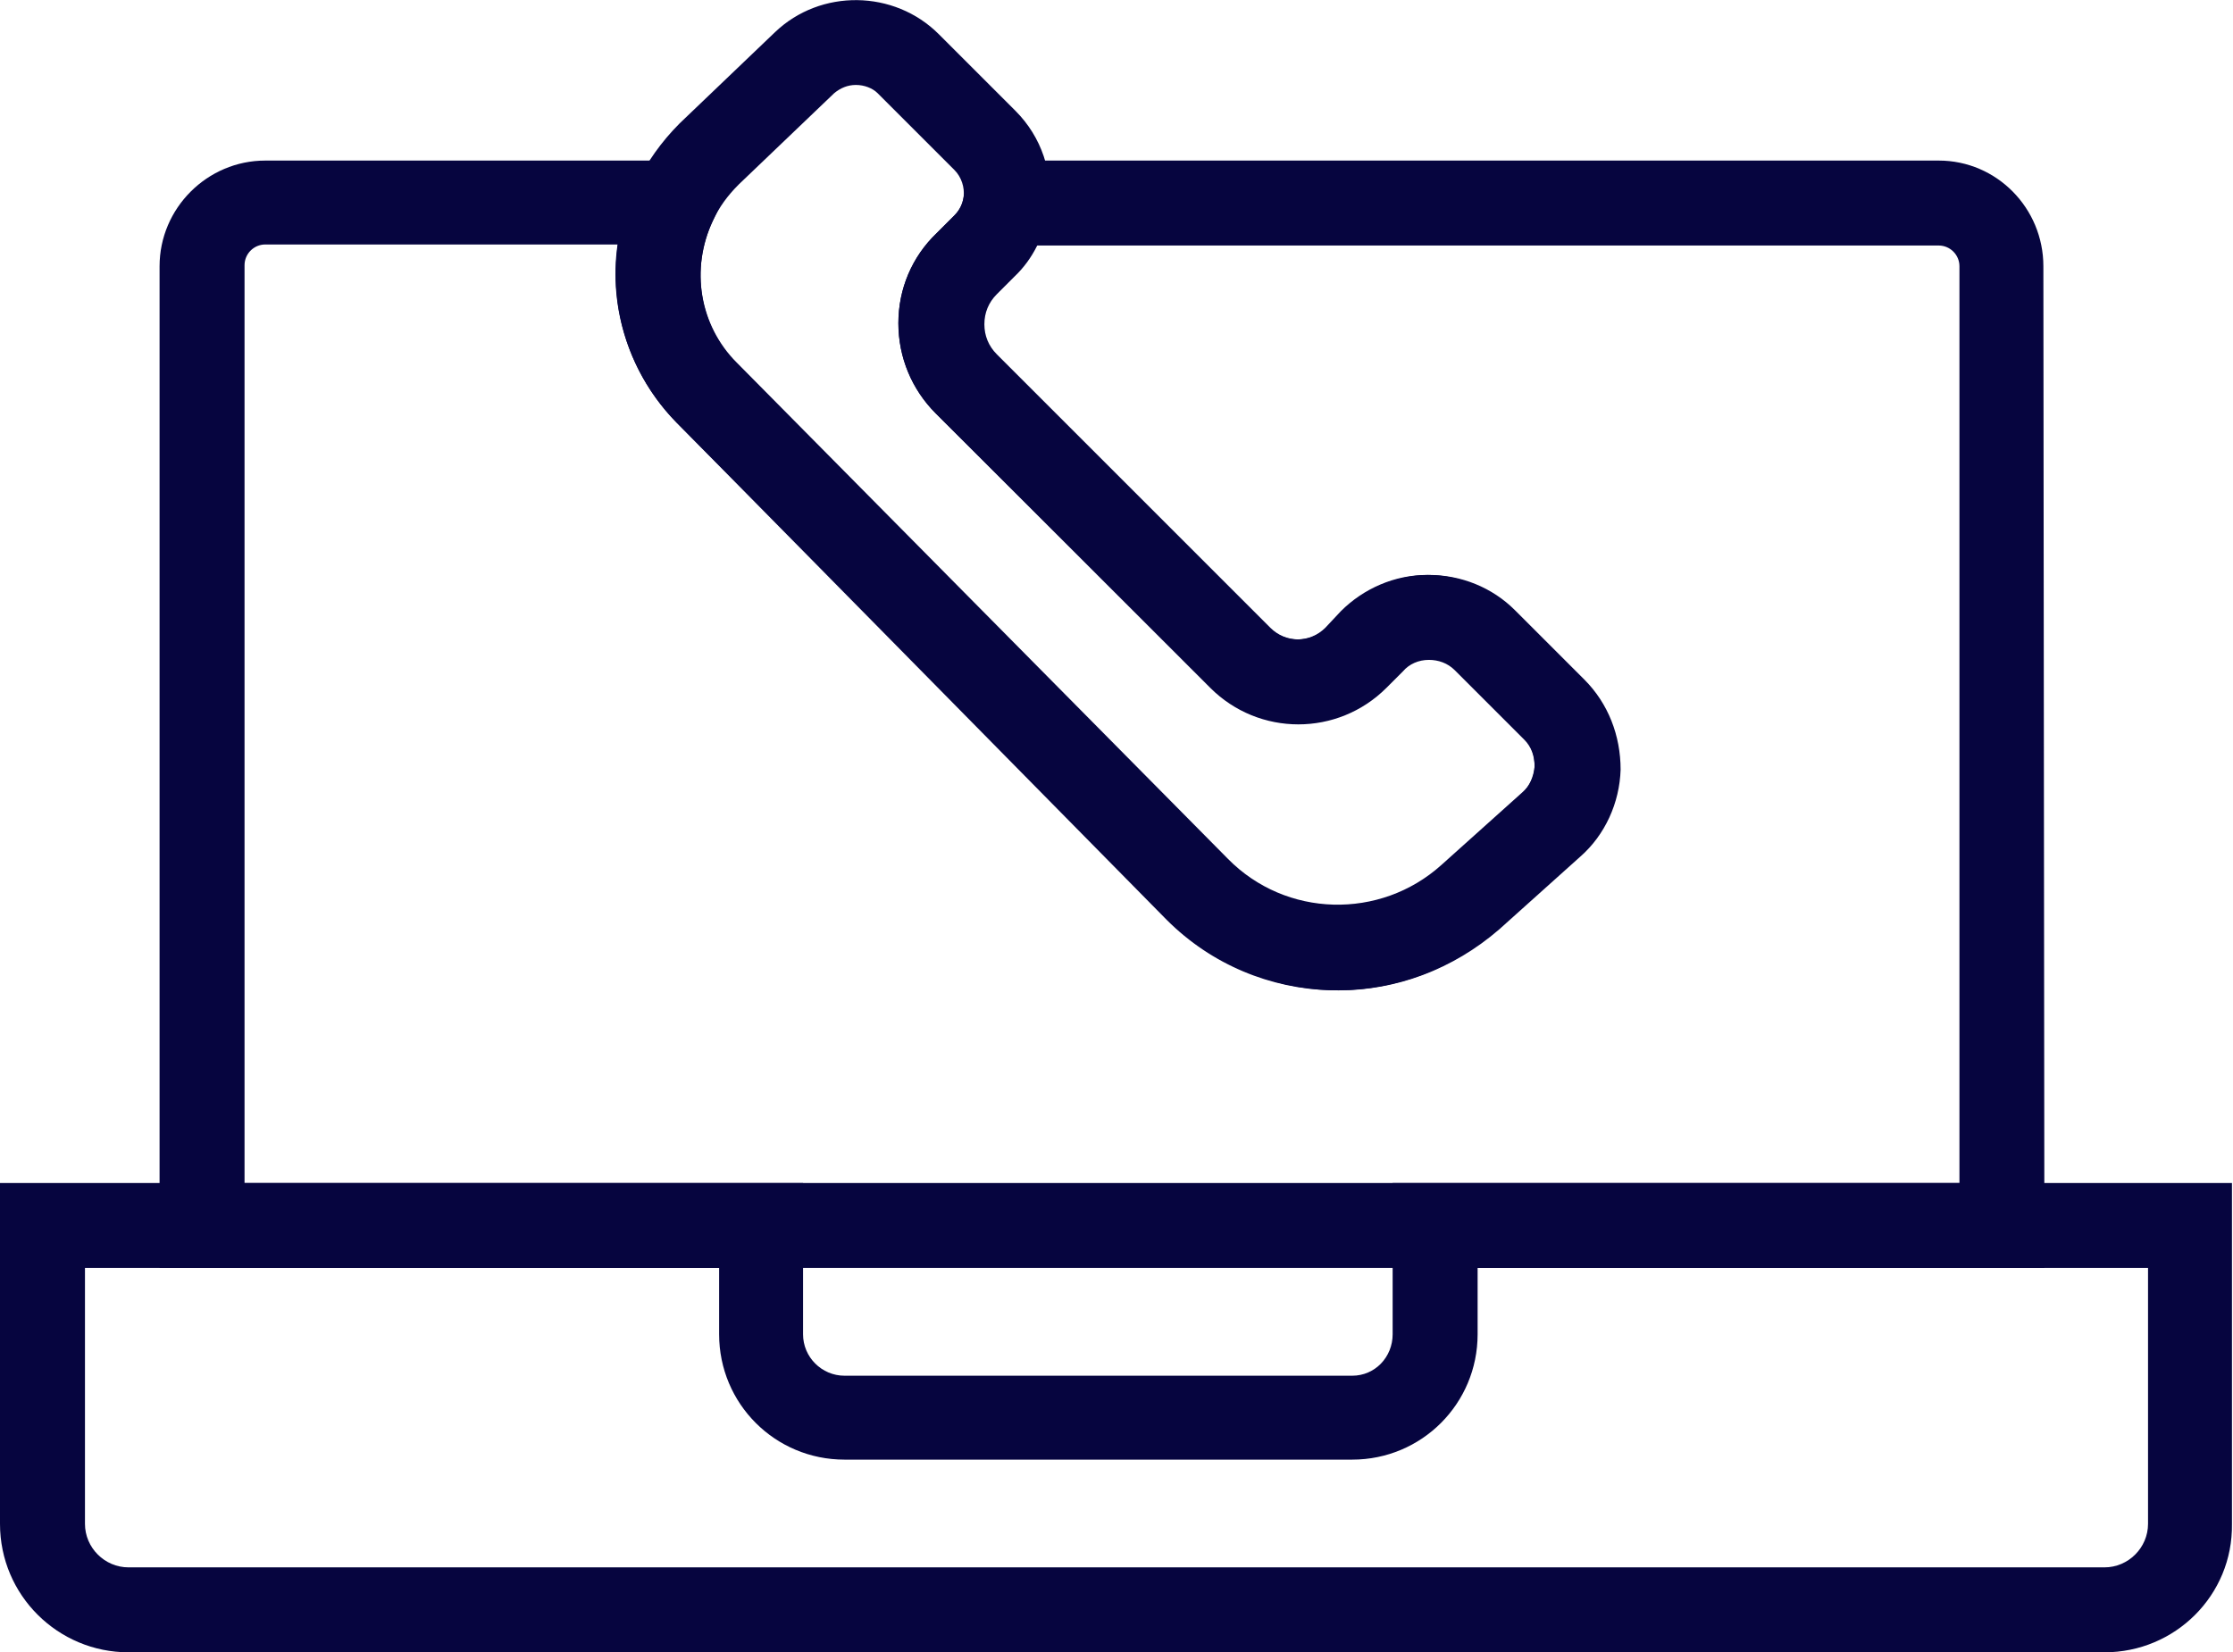 <?xml version="1.0" encoding="utf-8"?>
<!-- Generator: Adobe Illustrator 24.1.3, SVG Export Plug-In . SVG Version: 6.00 Build 0)  -->
<svg version="1.1" id="Layer_1" xmlns="http://www.w3.org/2000/svg" xmlns:xlink="http://www.w3.org/1999/xlink" x="0px" y="0px"
	 viewBox="0 0 215.5 159.5" style="enable-background:new 0 0 215.5 159.5;" xml:space="preserve">
<style type="text/css">
	.st0{fill:#06053F;}
</style>
<g>
	<path class="st0" d="M197.3,122.4H15.4V25.7c0-5.6,4.6-10.2,10.2-10.2h46l-2.8,5.8c-2.2,4.6-1.3,10.1,2.3,13.7l47.4,47.9
		c5.6,5.7,14.7,5.9,20.6,0.6l7.8-7c0.8-0.7,1.2-1.6,1.2-2.6c0-1-0.3-1.9-1-2.6l-6.7-6.7c-0.7-0.7-1.6-1-2.5-1c0,0,0,0,0,0
		c-1,0-1.9,0.4-2.5,1.1l-1.6,1.6c-4.7,4.7-12.3,4.7-17,0L90.3,39.9c-2.3-2.3-3.6-5.4-3.6-8.7c0-3.3,1.3-6.4,3.7-8.7l1.7-1.7
		c0.5-0.5,0.8-1.1,0.9-1.8l0.5-3.5h93.6c5.6,0,10.1,4.6,10.1,10.2L197.3,122.4L197.3,122.4z M23.6,114.2h165.5V25.7c0-1.1-0.9-2-2-2
		H100c-0.6,1.1-1.3,2.1-2.2,3l-1.7,1.7c-0.8,0.8-1.2,1.8-1.2,2.9c0,1.1,0.4,2.1,1.2,2.9l26.4,26.4c1.5,1.5,3.9,1.5,5.4,0l1.5-1.6
		c2.2-2.2,5.2-3.5,8.3-3.5c0,0,0,0,0,0c3.1,0,6.1,1.2,8.3,3.4l6.7,6.7c2.3,2.3,3.5,5.4,3.5,8.7c-0.1,3.2-1.5,6.3-3.9,8.4l-7.8,7
		c-9.2,8.2-23.2,7.8-31.9-0.9L65.3,40.8c-4.5-4.6-6.6-11-5.7-17.2h-34c-1.1,0-2,0.9-2,2C23.6,25.7,23.6,114.2,23.6,114.2z"/>
</g>
<g>
	<path class="st0" d="M203.1,159.5H12.4C5.6,159.5,0,154,0,147.1v-32.9h77.5v14.6c0,2.2,1.8,4,4,4h49c2.2,0,3.9-1.8,3.9-4v-14.6h81
		v32.9C215.5,154,209.9,159.5,203.1,159.5z M8.2,122.4v24.7c0,2.3,1.9,4.2,4.2,4.2h190.7c2.3,0,4.2-1.9,4.2-4.2v-24.7h-64.7v6.4
		c0,6.7-5.4,12.1-12.1,12.1h-49c-6.7,0-12.1-5.4-12.1-12.1v-6.4H8.2z"/>
</g>
<g>
	<path class="st0" d="M129.2,95.6c-6,0-11.9-2.3-16.4-6.9L65.3,40.8c-6-6.1-7.6-15.3-3.9-23c1-2.1,2.4-4.1,4.2-5.9l9.2-8.8
		C79.2-1.1,86.3-1,90.6,3.3l7.4,7.4c2.5,2.5,3.7,6,3.2,9.5c-0.4,2.5-1.5,4.8-3.3,6.5l-1.7,1.7c-0.8,0.8-1.2,1.8-1.2,2.9
		c0,1.1,0.4,2.1,1.2,2.9l26.4,26.4c1.5,1.5,3.9,1.5,5.4,0l1.6-1.6c2.2-2.2,5.2-3.5,8.3-3.5c0,0,0,0,0,0c3.1,0,6.1,1.2,8.3,3.4
		l6.7,6.7c2.3,2.3,3.5,5.4,3.5,8.7c-0.1,3.2-1.5,6.3-3.9,8.4l-7.8,7C140.2,93.6,134.7,95.6,129.2,95.6z M82.6,8.2
		c-0.8,0-1.5,0.3-2.1,0.8l-9.2,8.8c-1.1,1.1-1.9,2.2-2.5,3.5c-2.2,4.7-1.3,10.2,2.3,13.8l47.4,47.9c5.6,5.7,14.7,5.9,20.6,0.6l7.8-7
		c0.7-0.7,1.1-1.6,1.2-2.6c0-1-0.3-1.9-1-2.6l-6.7-6.7c-0.7-0.7-1.6-1-2.5-1c0,0,0,0,0,0c-1,0-1.9,0.4-2.5,1.1l-1.6,1.6
		c-4.7,4.7-12.3,4.7-17,0L90.3,39.9c-2.3-2.3-3.6-5.4-3.6-8.7c0-3.3,1.3-6.4,3.7-8.7l1.7-1.7c0.5-0.5,0.8-1.1,0.9-1.8
		c0.1-0.9-0.2-1.9-0.9-2.6l-7.4-7.4C84.2,8.5,83.4,8.2,82.6,8.2z"/>
</g>
<g>
	<path class="st0" d="M698.9,88.3c-1.8,0-3.2,1.4-3.2,3.2c0,0,0,0,0,0.1h-4.8c-0.5-1.7-1.9-3.1-3.6-3.6l1-5c0.1,0,0.2,0,0.3,0
		c1.8,0,3.3-1.5,3.3-3.3s-1.5-3.3-3.3-3.3s-3.3,1.5-3.3,3.3c0,1.3,0.8,2.4,1.9,3l-1,5.1c-0.1,0-0.1,0-0.2,0c-1.7,0-3.3,0.9-4.2,2.2
		l-4.3-3.1c0.1-0.4,0.2-0.8,0.2-1.1c0-2.1-1.7-3.9-3.8-3.9s-3.8,1.7-3.8,3.9s1.7,3.8,3.8,3.8c1.3,0,2.4-0.6,3.1-1.6l4.3,3.1
		c-0.3,0.6-0.4,1.3-0.4,2c0,0.7,0.1,1.4,0.4,2l-4.5,3.9c-0.5-0.4-1.2-0.7-2-0.7c-1.8,0-3.3,1.5-3.3,3.3s1.5,3.3,3.3,3.3
		c1.8,0,3.3-1.5,3.3-3.3c0-0.6-0.2-1.2-0.5-1.7l4.3-3.7c1,1.3,2.5,2.1,4.2,2.1c0.3,0,0.6,0,1-0.1l1.6,4.3c-1.2,0.6-2,1.9-2,3.3
		c0,2.1,1.7,3.8,3.8,3.8c2.1,0,3.8-1.7,3.8-3.8s-1.7-3.8-3.8-3.8c-0.2,0-0.5,0-0.7,0.1l-1.6-4.2c1.8-0.8,3.1-2.6,3.1-4.8
		c0-0.1,0-0.2,0-0.2h4.9c0.5,1.1,1.6,1.9,2.9,1.9c1.8,0,3.2-1.4,3.2-3.2C702.1,89.7,700.7,88.3,698.9,88.3z M673.7,88.3
		c-1.5,0-2.6-1.2-2.6-2.6c0-1.5,1.2-2.6,2.6-2.6s2.6,1.2,2.6,2.6S675.1,88.3,673.7,88.3z M674.6,103.6c-1.1,0-2.1-0.9-2.1-2.1
		c0-1.1,0.9-2.1,2.1-2.1s2.1,0.9,2.1,2.1C676.7,102.7,675.8,103.6,674.6,103.6z M690.2,103.2c1.4,0,2.6,1.2,2.6,2.6
		s-1.2,2.6-2.6,2.6s-2.6-1.2-2.6-2.6S688.8,103.2,690.2,103.2z M686.5,79.7c0-1.2,1-2.1,2.1-2.1c1.2,0,2.1,1,2.1,2.1
		c0,1.2-1,2.1-2.1,2.1S686.5,80.9,686.5,79.7z M685.9,97c-2.2,0-4-1.8-4-4s1.8-4,4-4s4,1.8,4,4C689.9,95.2,688.1,97,685.9,97z
		 M698.9,93.5c-1.1,0-2-0.9-2-2s0.9-2,2-2s2,0.9,2,2S700,93.5,698.9,93.5z"/>
</g>
</svg>
